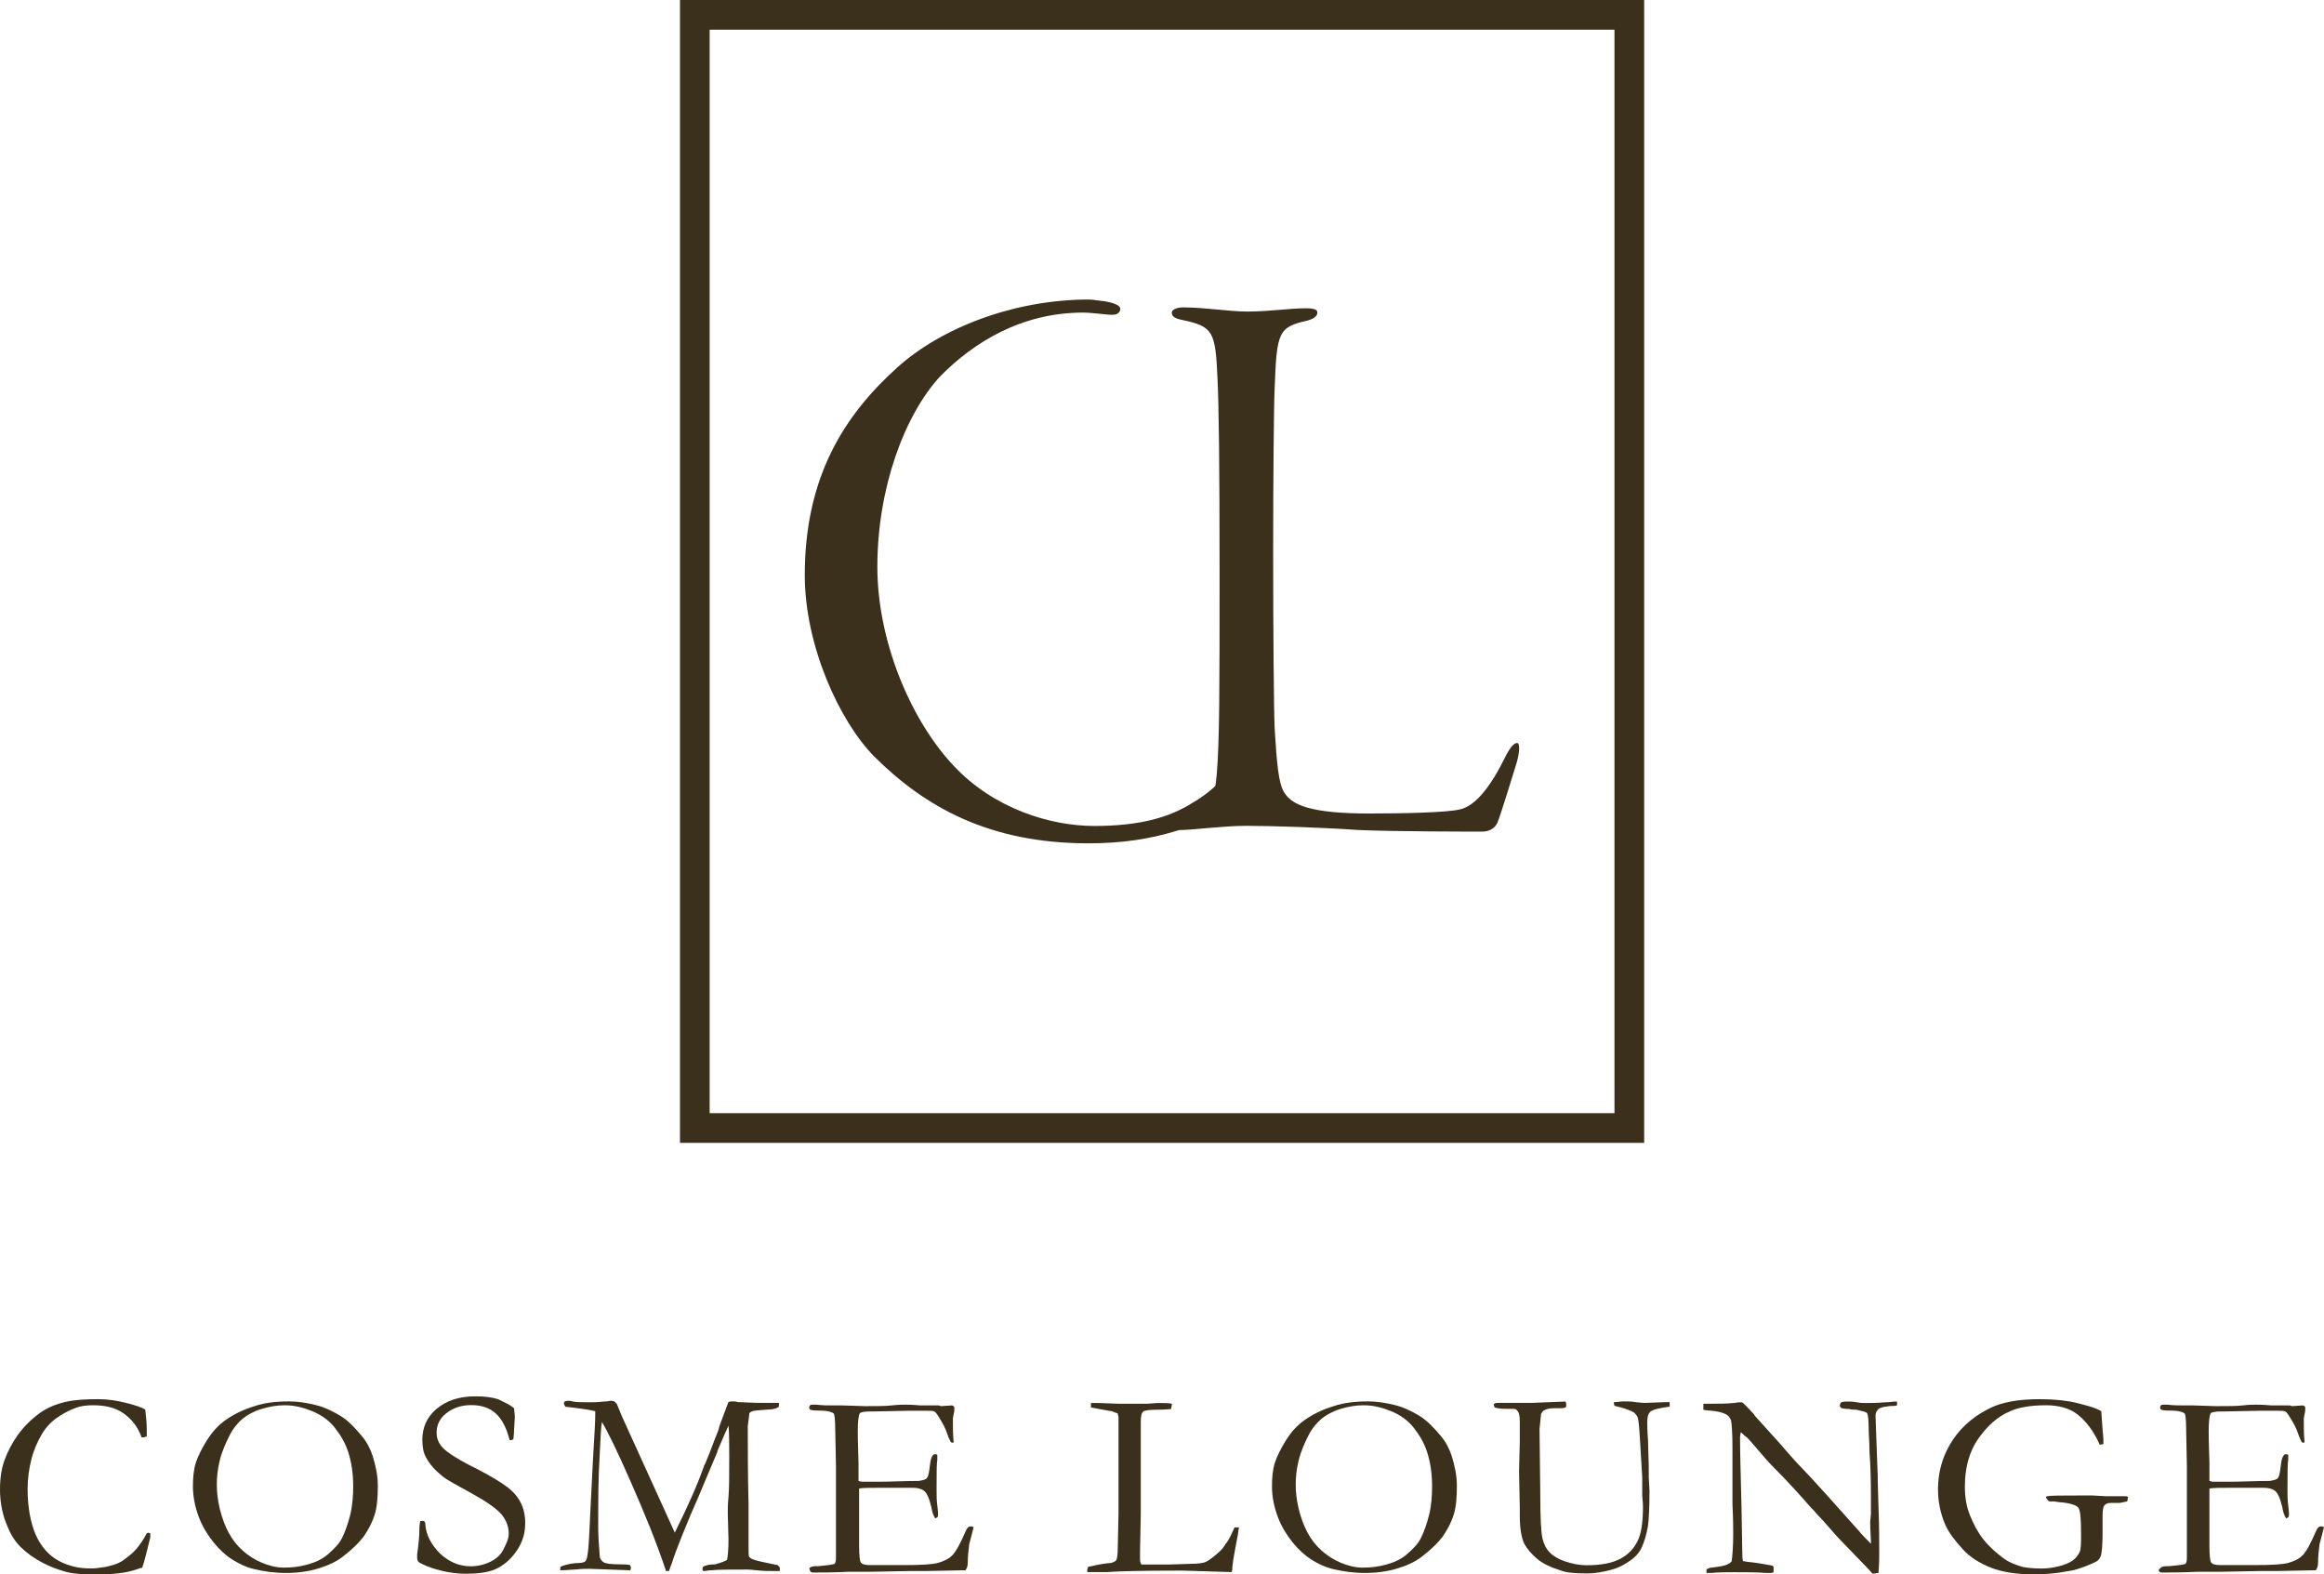 <?xml version="1.0" encoding="utf-8"?>
<!-- Generator: Adobe Illustrator 23.0.1, SVG Export Plug-In . SVG Version: 6.00 Build 0)  -->
<svg version="1.1" id="レイヤー_1" xmlns="http://www.w3.org/2000/svg" xmlns:xlink="http://www.w3.org/1999/xlink" x="0px"
	 y="0px" viewBox="0 0 156.6 106.07" style="enable-background:new 0 0 156.6 106.07;" xml:space="preserve">
<style type="text/css">
	.st0{fill:#3A301B;}
</style>
<g>
	<path class="st0" d="M108.79,2v73H47.82V2H108.79 M110.79,0H45.82v77h64.97V0L110.79,0z"/>
	<path class="st0" d="M85.18,47.75c-0.22,0-0.33,0.22-0.56,0.94c-0.83,2.26-2.17,4.2-4.28,5.41c-1.5,0.94-3.44,1.55-6.61,1.55
		c-2.94,0-6.78-1.16-9.5-4.09c-2.89-3.09-5.11-8.4-5.11-13.37c0-5.3,1.83-10.22,4.22-12.82c2.28-2.32,5.5-4.31,9.66-4.31
		c0.36,0,0.72,0.05,1.09,0.08c0.81,0.08,1.23,0.17,1.38-0.22c0.14-0.35-0.45-0.52-1.07-0.63c-0.23-0.01-0.77-0.11-1.01-0.11
		c-5.11,0-10,1.93-12.94,4.59c-3.55,3.2-6.22,7.35-6.22,13.98c0,4.75,2.33,9.83,4.67,12.21c3.44,3.43,7.78,5.86,14.44,5.86
		c4.5,0,7.5-1.16,10.83-3.04c0.28-0.17,0.44-0.5,0.56-0.83c0.11-0.61,0.78-3.43,0.78-4.36C85.51,48.25,85.4,47.75,85.18,47.75z"/>
	<path class="st0" d="M79.73,20.71c1.49,0,3.03,0.28,4.33,0.28c1.49,0,2.84-0.22,3.94-0.22c0.58,0,0.77,0.11,0.77,0.28
		c0,0.28-0.29,0.44-0.67,0.55c-1.97,0.44-2.07,0.77-2.21,4.59c-0.05,0.94-0.1,6.02-0.1,11.05c0,5.25,0.05,10.77,0.1,11.82
		c0.14,2.21,0.24,3.76,0.67,4.37c0.53,0.83,1.83,1.38,5.72,1.38c2.16,0,5.28-0.06,6.1-0.28c1.06-0.22,2.11-1.6,3.08-3.59
		c0.34-0.66,0.58-0.88,0.77-0.88c0.24,0,0.14,0.83-0.1,1.55c-0.14,0.44-1.06,3.48-1.25,3.87c-0.24,0.44-0.67,0.55-1.01,0.55
		c-0.48,0-6,0-8.36-0.11c-2.4-0.17-5.87-0.28-7.55-0.28c-1.49,0-3.65,0.28-4.33,0.28c-0.58,0-1.01-0.06-1.01-0.39
		c0-0.22,0.43-0.39,0.87-0.44c2.07-0.44,2.36-1.21,2.5-2.93c0.19-2.21,0.19-5.86,0.19-13.48c0-7.51-0.05-11.33-0.14-13.2
		c-0.14-3.15-0.29-3.48-2.36-3.92c-0.58-0.11-0.72-0.28-0.72-0.5C78.96,20.88,79.25,20.71,79.73,20.71z"/>
</g>
<g>
	<path class="st0" d="M9.79,94.98c0.05,0.45,0.1,0.9,0.1,1.41c0,0.1,0,0.2,0,0.4c-0.1,0-0.15,0.05-0.2,0.05c-0.05,0-0.1,0-0.15,0
		c-0.25-0.7-0.65-1.21-1.21-1.61s-1.26-0.55-2.06-0.55c-0.45,0-0.8,0.05-1.1,0.15c-0.55,0.2-1,0.45-1.41,0.75s-0.75,0.7-1,1.15
		s-0.5,1-0.65,1.61s-0.25,1.26-0.25,1.96c0,1.26,0.2,2.31,0.55,3.11c0.35,0.8,0.9,1.41,1.56,1.76s1.36,0.5,2.01,0.5h0.4
		c0.45-0.05,0.8-0.1,0.95-0.15c0.45-0.1,0.8-0.25,1.05-0.45c0.25-0.2,0.55-0.4,0.8-0.7s0.5-0.65,0.7-1.05l0.1-0.05
		c0.05,0,0.05,0,0.15,0.05c0,0.15,0,0.25,0,0.25c-0.25,1-0.4,1.66-0.55,2.06c-0.1,0-0.2,0.05-0.35,0.1
		c-0.7,0.25-1.61,0.35-2.76,0.35c-0.95,0-1.61-0.05-2.11-0.2c-0.5-0.15-0.95-0.3-1.51-0.6s-1-0.6-1.46-1.05s-0.75-1-1-1.66
		S0,101.15,0,100.35c0-0.75,0.1-1.41,0.3-1.96c0.2-0.55,0.5-1.15,0.9-1.71c0.4-0.55,0.9-1.05,1.46-1.46s1.21-0.65,1.91-0.8
		c0.5-0.1,1.15-0.15,2.06-0.15c0.65,0,1.26,0.1,1.86,0.25S9.59,94.83,9.79,94.98z"/>
	<path class="st0" d="M13,100.15c0-0.6,0.05-1.15,0.2-1.61c0.15-0.45,0.4-0.95,0.75-1.51c0.35-0.55,0.75-1,1.26-1.36
		c0.5-0.35,1.15-0.7,2.01-0.95c0.6-0.2,1.36-0.3,2.26-0.3c0.6,0,1.21,0.1,1.81,0.25c0.6,0.15,1.1,0.4,1.61,0.7s0.95,0.75,1.46,1.36
		c0.35,0.4,0.6,0.9,0.75,1.36c0.2,0.65,0.35,1.31,0.35,2.01c0,0.75-0.05,1.41-0.2,1.91s-0.4,1-0.75,1.51
		c-0.3,0.4-0.75,0.85-1.41,1.36c-0.45,0.35-1,0.6-1.66,0.8c-0.65,0.2-1.41,0.3-2.16,0.3c-0.8,0-1.46-0.1-2.11-0.25
		s-1.1-0.4-1.51-0.65s-0.85-0.65-1.26-1.15c-0.4-0.5-0.75-1.05-1-1.71C13.15,101.56,13,100.85,13,100.15z M19.13,105.62
		c0.5,0,1-0.05,1.56-0.2c0.55-0.15,1-0.35,1.41-0.7c0.4-0.35,0.75-0.7,0.95-1.1s0.4-0.95,0.55-1.56s0.2-1.31,0.2-1.91
		c0-0.8-0.1-1.61-0.35-2.36c-0.2-0.6-0.5-1.1-0.9-1.61c-0.4-0.5-0.9-0.85-1.51-1.1s-1.21-0.4-1.86-0.4c-0.55,0-1.05,0.1-1.56,0.25
		s-0.95,0.4-1.26,0.65s-0.65,0.65-0.9,1.15c-0.25,0.5-0.5,1.05-0.65,1.66s-0.2,1.15-0.2,1.61c0,0.5,0.05,1.05,0.2,1.66
		c0.15,0.6,0.35,1.15,0.6,1.61s0.55,0.85,0.95,1.21c0.4,0.35,0.8,0.6,1.26,0.8C18.08,105.47,18.58,105.62,19.13,105.62z"/>
	<path class="st0" d="M34.64,94.88c0.05,0.4,0.05,0.6,0.05,0.65l-0.05,0.8c0,0.35-0.05,0.55-0.05,0.65c-0.05,0-0.1,0.05-0.15,0.05
		h-0.1c-0.2-0.8-0.5-1.41-0.95-1.81c-0.45-0.4-1-0.55-1.66-0.55c-0.65,0-1.21,0.2-1.66,0.55s-0.65,0.8-0.65,1.31
		c0,0.4,0.15,0.75,0.45,1.05s1.05,0.8,2.31,1.41c0.95,0.5,1.61,0.9,2.01,1.21c0.4,0.3,0.7,0.65,0.9,1.05c0.2,0.4,0.3,0.85,0.3,1.36
		c0,0.65-0.15,1.21-0.5,1.76s-0.75,0.95-1.31,1.26s-1.31,0.4-2.21,0.4c-0.8,0-1.56-0.15-2.31-0.4c-0.45-0.15-0.7-0.3-0.8-0.35
		c-0.1-0.05-0.15-0.2-0.15-0.3c0-0.05,0-0.15,0-0.25c0.1-0.7,0.15-1.26,0.15-1.71c0-0.3,0.05-0.45,0.05-0.5
		c0-0.05,0.05-0.05,0.15-0.05c0.05,0,0.1,0,0.15,0.05c0.05,0.05,0.05,0.1,0.05,0.2c0.05,0.7,0.4,1.36,1,1.96
		c0.6,0.55,1.26,0.85,2.06,0.85c0.45,0,0.9-0.1,1.31-0.3s0.7-0.45,0.9-0.85c0.2-0.4,0.35-0.7,0.35-1.05c0-0.45-0.15-0.9-0.5-1.31
		c-0.35-0.4-1-0.85-2.01-1.41c-1-0.55-1.66-0.9-1.96-1.15c-0.5-0.4-0.85-0.8-1.1-1.26c-0.2-0.35-0.25-0.75-0.25-1.21
		c0-0.8,0.3-1.51,0.95-2.06s1.51-0.85,2.61-0.85c0.6,0,1.1,0.05,1.56,0.2C33.99,94.48,34.34,94.63,34.64,94.88z"/>
	<path class="st0" d="M37.76,105.57c0.2-0.1,0.5-0.2,1-0.25c0.35,0,0.6-0.05,0.65-0.1c0.05-0.05,0.1-0.1,0.1-0.15
		c0.1-0.2,0.15-0.8,0.2-1.76c0.05-1.26,0.15-2.91,0.25-5.02c0.1-1.61,0.15-2.56,0.15-2.96v-0.25c-0.4-0.1-1.1-0.2-2.01-0.3
		c-0.05-0.1-0.1-0.15-0.1-0.2s0-0.1,0.05-0.15c0.1-0.05,0.2-0.05,0.25-0.05s0.15,0,0.3,0.05c0.3,0.05,0.7,0.05,1.21,0.05
		c0.15,0,0.45,0,0.85-0.05c0.3,0,0.45-0.05,0.45-0.05c0.1,0,0.2,0,0.3,0.05c0.05,0.05,0.1,0.1,0.15,0.15l0.35,0.85l2.51,5.52
		l1.05,2.31c0.8-1.61,1.46-3.06,1.91-4.32c0.05-0.1,0.05-0.2,0.1-0.25c0.05-0.1,0.1-0.2,0.15-0.35c0.05-0.1,0.25-0.6,0.55-1.41
		c0.15-0.35,0.25-0.6,0.3-0.85c0.35-0.95,0.55-1.46,0.6-1.61c0.1-0.05,0.2-0.05,0.3-0.05c0.1,0,0.2,0,0.35,0.05
		c0.35,0,0.85,0.05,1.61,0.05c0.45,0,0.85,0,1.15,0c0,0.05,0,0.1,0,0.15s0,0.1-0.05,0.15c-0.2,0.1-0.4,0.15-0.7,0.15
		c-0.5,0.05-0.85,0.05-1,0.1c-0.15,0.05-0.25,0.1-0.25,0.2s-0.05,0.35-0.1,0.8v0.4v0.4c0,0.9,0,2.36,0.05,4.47v1.71v1.1
		c0,0.45,0,0.7,0.05,0.75s0.15,0.15,0.35,0.2c0.3,0.1,0.85,0.2,1.56,0.35c0.15,0.15,0.15,0.15,0.15,0.2s0,0.1,0,0.2h-0.4
		c-0.35,0-0.7,0-1.15-0.05c-0.45-0.05-0.6-0.05-0.65-0.05c-1.21,0-2.01,0-2.41,0.05c-0.25,0-0.4,0.05-0.45,0.05
		c-0.05,0-0.1,0-0.15-0.05v-0.1c0-0.05,0-0.1,0.05-0.15c0.2-0.1,0.45-0.15,0.8-0.15c0.35-0.1,0.65-0.2,0.8-0.3
		c0.05-0.2,0.1-0.7,0.1-1.36l-0.05-1.81c0-0.2,0-0.55,0.05-1.1c0.05-0.55,0.05-1.41,0.05-2.61c0-0.95,0-1.66-0.05-2.16
		c-0.1,0.2-0.3,0.65-0.6,1.36l-0.15,0.35v0.05l-1.31,3.11l-0.5,1.15l-0.6,1.46c-0.25,0.65-0.5,1.26-0.65,1.76
		c-0.1,0.25-0.15,0.4-0.2,0.55h-0.2c-0.65-1.96-1.46-3.92-2.36-5.97c-0.9-2.06-1.56-3.41-1.96-4.07c-0.05,0.25-0.1,1-0.15,2.21
		c-0.1,1.51-0.1,3.11-0.1,4.92c0,0.55,0.05,1.21,0.1,1.86c0,0.2,0.1,0.35,0.25,0.45c0.15,0.1,0.5,0.15,1.15,0.15
		c0.25,0,0.45,0,0.65,0.05c0.05,0.1,0.05,0.15,0.05,0.2s0,0.1-0.05,0.15l-2.76-0.1c-0.2,0-0.5,0-0.95,0.05c-0.25,0-0.55,0.05-1,0.05
		L37.76,105.57L37.76,105.57z"/>
	<path class="st0" d="M54.53,105.67c0.05-0.05,0.1-0.1,0.15-0.1c0.1-0.05,0.25-0.05,0.5-0.05c0.55-0.05,0.9-0.1,1.05-0.15
		c0.1-0.1,0.1-0.3,0.1-0.5v-0.6v-2.26v-1.05v-2.21l-0.05-2.51c0-0.6-0.05-0.95-0.1-1c-0.1-0.1-0.4-0.2-0.95-0.2
		c-0.2,0-0.4,0-0.6-0.05c-0.1-0.05-0.1-0.1-0.1-0.15s0-0.1,0.05-0.15s0.1-0.05,0.15-0.05c0.1,0,0.2,0,0.3,0
		c0.35,0.05,0.7,0.05,1.05,0.05h0.65l1.56,0.05c0.75,0,1.41,0,1.81-0.05s0.75-0.05,0.9-0.05c0.15,0,0.45,0,1,0.05h1.26l0.15,0.05
		l0.75-0.05l0.1,0.05c0.05,0.05,0.05,0.1,0.05,0.15c0,0.1,0,0.2-0.05,0.4c-0.05,0.2-0.05,0.3-0.05,0.3c0,0.6,0,1.1,0.05,1.56
		c0,0.05,0,0.05-0.05,0.05c-0.05,0-0.1,0-0.15-0.05c-0.05-0.1-0.15-0.3-0.25-0.6c-0.1-0.3-0.25-0.6-0.5-1
		c-0.15-0.25-0.25-0.4-0.35-0.45s-0.25-0.05-0.5-0.05c-0.05,0-0.3,0-0.8,0c-0.15,0-0.25,0-0.4,0l-2.51,0.05h-0.2
		c-0.3,0-0.5,0.05-0.6,0.1c-0.1,0.15-0.15,0.55-0.15,1.26c0,0.05,0,0.75,0.05,2.11v1.21c0.05,0,0.15,0.05,0.2,0.05h0.15
		c0.1,0,0.25,0,0.45,0c0.3,0,0.5,0,0.6,0c0.05,0,0.15,0,0.2,0c0.65,0,1.46-0.05,2.46-0.05c0.3-0.05,0.5-0.1,0.55-0.2
		c0.1-0.1,0.15-0.4,0.2-0.85s0.15-0.7,0.3-0.75c0.1,0,0.15,0,0.2,0.05c0,0.05,0,0.1,0,0.15s0,0.1,0,0.2
		c-0.05,0.2-0.05,0.9-0.05,2.06c0,0.3,0,0.65,0.05,1c0.05,0.35,0.05,0.6,0.05,0.6c0,0.05,0,0.1-0.05,0.2c-0.05,0-0.1,0.05-0.1,0.05
		h-0.05c-0.1-0.15-0.2-0.4-0.25-0.75c-0.15-0.6-0.3-0.95-0.5-1.1c-0.2-0.15-0.45-0.2-0.8-0.2c-0.1,0-0.25,0-0.45,0
		c-0.2,0-0.55,0-0.95,0H59.5c-0.8,0-1.36,0-1.61,0.05v0.3v1.61v1v1c0,0.6,0.05,0.95,0.1,1.05c0.1,0.15,0.3,0.2,0.65,0.2h0.55
		c0.05,0,0.25,0,0.55,0s0.7,0,1.21,0c1.15,0,1.91-0.05,2.26-0.15s0.7-0.25,0.95-0.5s0.55-0.8,0.9-1.61c0.1-0.25,0.2-0.35,0.35-0.35
		c0.05,0,0.1,0,0.2,0.05c-0.15,0.6-0.25,0.95-0.3,1.15c-0.05,0.4-0.1,0.85-0.1,1.26c0,0.2-0.05,0.35-0.15,0.5h-0.2l-2.46,0.05h-1.1
		l-2.66,0.05h-1.05c-0.15,0-0.25,0-0.4,0c-1.05,0.05-1.86,0.05-2.36,0.05c-0.1,0-0.15,0-0.2-0.05S54.58,105.82,54.53,105.67
		L54.53,105.67z"/>
	<path class="st0" d="M73.26,105.82c0-0.1,0.05-0.15,0.05-0.25c0.45-0.1,0.9-0.2,1.36-0.25c0.3,0,0.45-0.1,0.55-0.2
		c0.05-0.1,0.1-0.35,0.1-0.85l0.05-2.31v-1.56v-2.06v-0.55c0-1.26,0-2.01,0-2.31c0-0.05-0.05-0.15-0.05-0.25
		c-0.15-0.05-0.3-0.1-0.4-0.15c-0.1,0-0.55-0.1-1.41-0.25c0-0.05,0-0.1,0-0.15s0-0.1,0-0.15c0.1,0,0.3,0,0.55,0l1.36,0.05h0.75h0.25
		c0.05,0,0.1,0,0.25,0c0.35,0,0.55,0,0.6,0l0.7-0.05c0.5,0,0.8,0,1,0.05c0,0.1-0.05,0.2-0.05,0.35c-0.05,0-0.35,0.05-0.9,0.05
		c-0.55,0-0.85,0.05-0.95,0.1c-0.15,0.1-0.2,0.3-0.2,0.7c0,0.1,0,0.3,0,0.55v0.55v1.66v0.55v2.91l-0.05,2.51v0.55
		c0,0.2,0.05,0.3,0.1,0.35c0.15,0,0.6,0,1.31,0h0.6l1.51-0.05c0.4,0,0.7-0.05,0.85-0.1c0.15-0.05,0.45-0.25,0.85-0.6
		c0.25-0.2,0.45-0.45,0.55-0.65c0.05-0.05,0.1-0.1,0.15-0.2c0.1-0.15,0.25-0.45,0.45-0.9h0.3c-0.05,0.2-0.05,0.4-0.1,0.6
		c-0.15,0.85-0.3,1.51-0.35,2.06c0,0.1,0,0.25-0.05,0.35l-3.31-0.1c-2.81,0-4.52,0.05-5.07,0.1c-0.15,0-0.35,0-0.5,0h-0.85
		L73.26,105.82L73.26,105.82z"/>
	<path class="st0" d="M85.71,100.15c0-0.6,0.05-1.15,0.2-1.61c0.15-0.45,0.4-0.95,0.75-1.51s0.75-1,1.26-1.36
		c0.5-0.35,1.15-0.7,2.01-0.95c0.6-0.2,1.36-0.3,2.26-0.3c0.6,0,1.21,0.1,1.81,0.25s1.1,0.4,1.61,0.7c0.5,0.3,0.95,0.75,1.46,1.36
		c0.35,0.4,0.6,0.9,0.75,1.36c0.2,0.65,0.35,1.31,0.35,2.01c0,0.75-0.05,1.41-0.2,1.91c-0.15,0.5-0.4,1-0.75,1.51
		c-0.3,0.4-0.75,0.85-1.41,1.36c-0.45,0.35-1,0.6-1.66,0.8c-0.65,0.2-1.41,0.3-2.16,0.3c-0.8,0-1.46-0.1-2.11-0.25
		c-0.65-0.15-1.1-0.4-1.51-0.65c-0.4-0.25-0.85-0.65-1.26-1.15c-0.4-0.5-0.75-1.05-1-1.71C85.86,101.56,85.71,100.85,85.71,100.15z
		 M91.83,105.62c0.5,0,1-0.05,1.56-0.2c0.55-0.15,1-0.35,1.41-0.7s0.75-0.7,0.95-1.1s0.4-0.95,0.55-1.56c0.15-0.6,0.2-1.31,0.2-1.91
		c0-0.8-0.1-1.61-0.35-2.36c-0.2-0.6-0.5-1.1-0.9-1.61c-0.4-0.5-0.9-0.85-1.51-1.1s-1.21-0.4-1.86-0.4c-0.55,0-1.05,0.1-1.56,0.25
		c-0.5,0.15-0.95,0.4-1.26,0.65c-0.3,0.25-0.65,0.65-0.9,1.15c-0.25,0.5-0.5,1.05-0.65,1.66s-0.2,1.15-0.2,1.61
		c0,0.5,0.05,1.05,0.2,1.66c0.15,0.6,0.35,1.15,0.6,1.61s0.55,0.85,0.95,1.21c0.4,0.35,0.8,0.6,1.26,0.8
		C90.78,105.47,91.28,105.62,91.83,105.62z"/>
	<path class="st0" d="M105.49,94.43c0.05,0.1,0.05,0.2,0.05,0.25s0,0.1-0.05,0.15c-0.15,0.05-0.3,0.05-0.35,0.05
		c-0.05,0-0.1,0-0.2,0c-0.1,0-0.15,0-0.25,0c-0.25,0-0.5,0.05-0.65,0.15c-0.1,0.05-0.15,0.15-0.2,0.25l-0.1,1l0.05,4.37
		c0,1.61,0.05,2.61,0.15,3.01c0.1,0.4,0.25,0.7,0.5,0.95c0.25,0.25,0.6,0.45,1.05,0.6s0.95,0.25,1.41,0.25c1,0,1.76-0.15,2.31-0.45
		c0.55-0.3,0.9-0.7,1.15-1.21c0.25-0.5,0.35-1.31,0.35-2.31c0-0.05,0-0.25-0.05-0.7v-0.2c0-0.1,0-0.3,0-0.55s0-0.45,0-0.5
		l-0.15-2.51c-0.05-0.85-0.1-1.36-0.15-1.51c-0.05-0.15-0.15-0.25-0.25-0.35c-0.25-0.15-0.65-0.3-1.31-0.45
		c-0.05-0.1-0.05-0.15-0.05-0.25c0.25,0,0.45-0.05,0.7-0.05s0.5,0,0.75,0.05c0.4,0.05,0.6,0.05,0.65,0.05l1.41-0.05h0.25v0.3
		c-0.7,0.1-1.15,0.2-1.31,0.35c-0.15,0.15-0.2,0.35-0.2,0.7c0,0.2,0,0.6,0.05,1.21l0.05,1.81v0.7l0.05,0.9
		c0,1.15-0.05,1.96-0.1,2.36c-0.1,0.6-0.25,1.05-0.4,1.41c-0.15,0.35-0.4,0.65-0.75,0.9s-0.75,0.5-1.31,0.65
		c-0.55,0.15-1.1,0.25-1.61,0.25c-0.85,0-1.46-0.05-1.81-0.2c-0.65-0.2-1.21-0.45-1.61-0.8c-0.4-0.35-0.65-0.65-0.85-1
		c-0.2-0.45-0.3-1.05-0.3-1.91v-0.5l-0.05-2.46l0.05-2.01v-1.36c0-0.35-0.05-0.6-0.15-0.7c-0.05-0.1-0.15-0.15-0.3-0.15h-0.5
		c-0.4,0-0.65-0.05-0.75-0.1c0-0.05-0.05-0.1-0.05-0.15s0-0.1,0.05-0.1c0.05-0.05,0.15-0.05,0.25-0.05h0.25h0.6h1.41L105.49,94.43z"
		/>
	<path class="st0" d="M114.78,94.98v-0.4c0.9,0,1.56,0,2.01-0.05c0.15,0,0.3-0.05,0.35-0.05c0.05,0,0.15,0,0.25,0
		c0.25,0.2,0.45,0.45,0.7,0.7c0.05,0.05,0.1,0.1,0.15,0.2l1.86,2.06l0.25,0.3c0.4,0.45,0.7,0.8,1,1.1c0.3,0.3,0.9,0.95,1.81,1.96
		l2.11,2.36c0.2,0.25,0.45,0.5,0.8,0.85v-0.15c-0.05-0.8-0.05-1.26-0.05-1.31l0.05-0.55v-0.85v-0.4c0-0.25,0-1-0.05-2.21
		c0-0.15-0.05-0.5-0.05-0.95c0-0.45-0.05-0.9-0.05-1.26c0-0.65-0.05-1-0.1-1.1c-0.05-0.1-0.3-0.15-0.75-0.25c-0.1,0-0.25,0-0.5-0.05
		c-0.25,0-0.4-0.05-0.45-0.05c-0.05,0-0.1-0.05-0.15-0.15c0-0.1,0.05-0.2,0.1-0.25c0.15-0.05,0.3-0.05,0.45-0.05s0.35,0,0.6,0.05
		s0.45,0.05,0.65,0.05c0.25,0,0.7,0,1.26-0.05c0.3,0,0.55-0.05,0.65-0.05h0.15v0.25c-0.1,0.05-0.2,0.05-0.4,0.05
		c-0.2,0-0.3,0.05-0.45,0.05c-0.2,0.05-0.35,0.1-0.4,0.15c-0.15,0.15-0.2,0.3-0.2,0.45l0.1,2.81l0.05,1.26v0.35l0.05,1.76
		c0.05,1.21,0.05,2.26,0.05,3.16c0,0.2,0,0.6-0.05,1.26l-0.4,0.05c-0.2-0.25-0.9-0.95-2.11-2.21c-0.3-0.3-0.45-0.5-0.55-0.6
		l-0.75-0.85c-0.3-0.3-0.5-0.55-0.55-0.6s-0.15-0.15-0.2-0.2c-0.65-0.75-1.46-1.66-2.51-2.71c-0.3-0.3-0.7-0.75-1.21-1.36
		c-0.35-0.4-0.55-0.65-0.65-0.7s-0.2-0.2-0.35-0.3l-0.05,0.3c0,1.15,0.05,2.71,0.1,4.77l0.05,2.91c0,0.25,0,0.5,0.05,0.7l0.3,0.05
		c0.55,0.05,1.1,0.15,1.66,0.25c0.05,0.05,0.1,0.05,0.1,0.1v0.35c-0.1,0.05-0.15,0.05-0.25,0.05c-0.05,0-0.15,0-0.25,0
		c-0.6-0.05-1.31-0.05-2.11-0.05c-0.6,0-1.1,0-1.56,0.05h-0.1c-0.05,0-0.15,0-0.25,0v-0.25l0.25-0.1l0.4-0.05
		c0.35-0.05,0.65-0.1,0.8-0.2c0.1-0.05,0.2-0.1,0.25-0.2c0.05-0.4,0.1-1,0.1-1.81c0-0.35,0-1.05-0.05-2.01v-1.21v-2.51
		c0-1.1-0.05-1.76-0.1-1.96c-0.05-0.1-0.1-0.2-0.2-0.3c-0.2-0.15-0.5-0.25-0.85-0.3S114.88,95.03,114.78,94.98z"/>
	<path class="st0" d="M141.59,95.08l0.1,1.36c0.05,0.4,0.05,0.7,0.05,0.85l-0.25,0.05c-0.4-0.9-0.9-1.56-1.46-2.01
		c-0.55-0.45-1.31-0.65-2.16-0.65c-1.05,0-1.86,0.15-2.41,0.4c-0.85,0.35-1.56,1-2.16,1.86c-0.6,0.85-0.9,1.96-0.9,3.21
		c0,0.7,0.1,1.36,0.35,1.96s0.5,1.1,0.9,1.61c0.4,0.5,0.85,0.9,1.41,1.31c0.35,0.25,0.75,0.4,1.26,0.55c0.3,0.05,0.7,0.1,1.26,0.1
		c0.35,0,0.75-0.05,1.15-0.15c0.4-0.1,0.75-0.25,0.95-0.4s0.35-0.35,0.45-0.55c0.1-0.2,0.1-0.6,0.1-1.26c0-1-0.05-1.61-0.2-1.76
		s-0.55-0.3-1.26-0.35l-0.35-0.05h-0.25c-0.05,0-0.1,0-0.15-0.05l-0.15-0.2c0-0.05,0-0.05,0.05-0.1c0.3-0.05,0.95-0.05,2.01-0.05
		c0.25,0,0.6,0,1.1,0l0.9,0.05h0.8c0.15,0,0.35,0,0.55,0c0.05,0,0.05,0,0.1,0.05c0.05,0.05,0,0.05,0,0.05c0,0.05,0,0.15-0.05,0.25
		c-0.25,0.05-0.45,0.1-0.55,0.1h-0.55c-0.2,0-0.35,0.05-0.45,0.2c-0.05,0.05-0.1,0.3-0.1,0.65v1.15c0,0.8-0.05,1.31-0.1,1.51
		c-0.05,0.15-0.1,0.25-0.2,0.35c-0.1,0.1-0.35,0.2-0.7,0.35c-0.5,0.2-0.95,0.35-1.41,0.4c-0.75,0.15-1.51,0.2-2.26,0.2
		c-1.15,0-2.11-0.15-2.86-0.45c-0.75-0.3-1.41-0.7-1.91-1.26s-0.9-1.05-1.15-1.61c-0.35-0.8-0.5-1.61-0.5-2.41
		c0-1.05,0.25-2.06,0.8-3.01c0.55-0.95,1.41-1.81,2.61-2.41c0.85-0.45,2.01-0.65,3.46-0.65c1,0,1.86,0.1,2.46,0.25
		C140.54,94.68,141.19,94.83,141.59,95.08z"/>
	<path class="st0" d="M145.56,105.67c0.05-0.05,0.1-0.1,0.15-0.1c0.1-0.05,0.25-0.05,0.5-0.05c0.55-0.05,0.9-0.1,1.05-0.15
		c0.1-0.1,0.1-0.3,0.1-0.5v-0.6v-2.26v-1.05v-2.21l-0.05-2.51c0-0.6-0.05-0.95-0.1-1c-0.1-0.1-0.4-0.2-0.95-0.2
		c-0.2,0-0.4,0-0.6-0.05c-0.1-0.05-0.1-0.1-0.1-0.15s0-0.1,0.05-0.15c0.05-0.05,0.1-0.05,0.15-0.05c0.1,0,0.2,0,0.3,0
		c0.35,0.05,0.7,0.05,1.05,0.05h0.65l1.56,0.05c0.75,0,1.41,0,1.81-0.05c0.4-0.05,0.75-0.05,0.9-0.05c0.15,0,0.45,0,1,0.05h1.26
		l0.15,0.05l0.75-0.05l0.1,0.05c0.05,0.05,0.05,0.1,0.05,0.15c0,0.1,0,0.2-0.05,0.4c-0.05,0.2-0.05,0.3-0.05,0.3
		c0,0.6,0,1.1,0.05,1.56c0,0.05,0,0.05-0.05,0.05s-0.1,0-0.15-0.05c-0.05-0.1-0.15-0.3-0.25-0.6c-0.1-0.3-0.25-0.6-0.5-1
		c-0.15-0.25-0.25-0.4-0.35-0.45c-0.1-0.05-0.25-0.05-0.5-0.05c-0.05,0-0.3,0-0.8,0c-0.15,0-0.25,0-0.4,0l-2.51,0.05h-0.2
		c-0.3,0-0.5,0.05-0.6,0.1c-0.1,0.15-0.15,0.55-0.15,1.26c0,0.05,0,0.75,0.05,2.11v1.21c0.05,0,0.15,0.05,0.2,0.05h0.15
		c0.1,0,0.25,0,0.45,0c0.3,0,0.5,0,0.6,0c0.05,0,0.15,0,0.2,0c0.65,0,1.46-0.05,2.46-0.05c0.3-0.05,0.5-0.1,0.55-0.2
		c0.1-0.1,0.15-0.4,0.2-0.85s0.15-0.7,0.3-0.75c0.1,0,0.15,0,0.2,0.05c0,0.05,0,0.1,0,0.15s0,0.1,0,0.2
		c-0.05,0.2-0.05,0.9-0.05,2.06c0,0.3,0,0.65,0.05,1s0.05,0.6,0.05,0.6c0,0.05,0,0.1-0.05,0.2c-0.05,0-0.1,0.05-0.1,0.05h-0.05
		c-0.1-0.15-0.2-0.4-0.25-0.75c-0.15-0.6-0.3-0.95-0.5-1.1s-0.45-0.2-0.8-0.2c-0.1,0-0.25,0-0.45,0c-0.2,0-0.55,0-0.95,0h-0.6
		c-0.8,0-1.36,0-1.61,0.05v0.3v1.61v1v1c0,0.6,0.05,0.95,0.1,1.05c0.1,0.15,0.3,0.2,0.65,0.2h0.55c0.05,0,0.25,0,0.55,0
		s0.7,0,1.21,0c1.15,0,1.91-0.05,2.26-0.15s0.7-0.25,0.95-0.5c0.25-0.25,0.55-0.8,0.9-1.61c0.1-0.25,0.2-0.35,0.35-0.35
		c0.05,0,0.1,0,0.2,0.05c-0.15,0.6-0.25,0.95-0.3,1.15c-0.05,0.4-0.1,0.85-0.1,1.26c0,0.2-0.05,0.35-0.15,0.5h-0.2l-2.46,0.05h-1.1
		l-2.66,0.05h-1.15c-0.15,0-0.25,0-0.4,0c-1.05,0.05-1.86,0.05-2.36,0.05c-0.1,0-0.15,0-0.2-0.05c-0.05-0.05-0.05-0.05-0.05-0.15
		L145.56,105.67z"/>
</g>
</svg>

